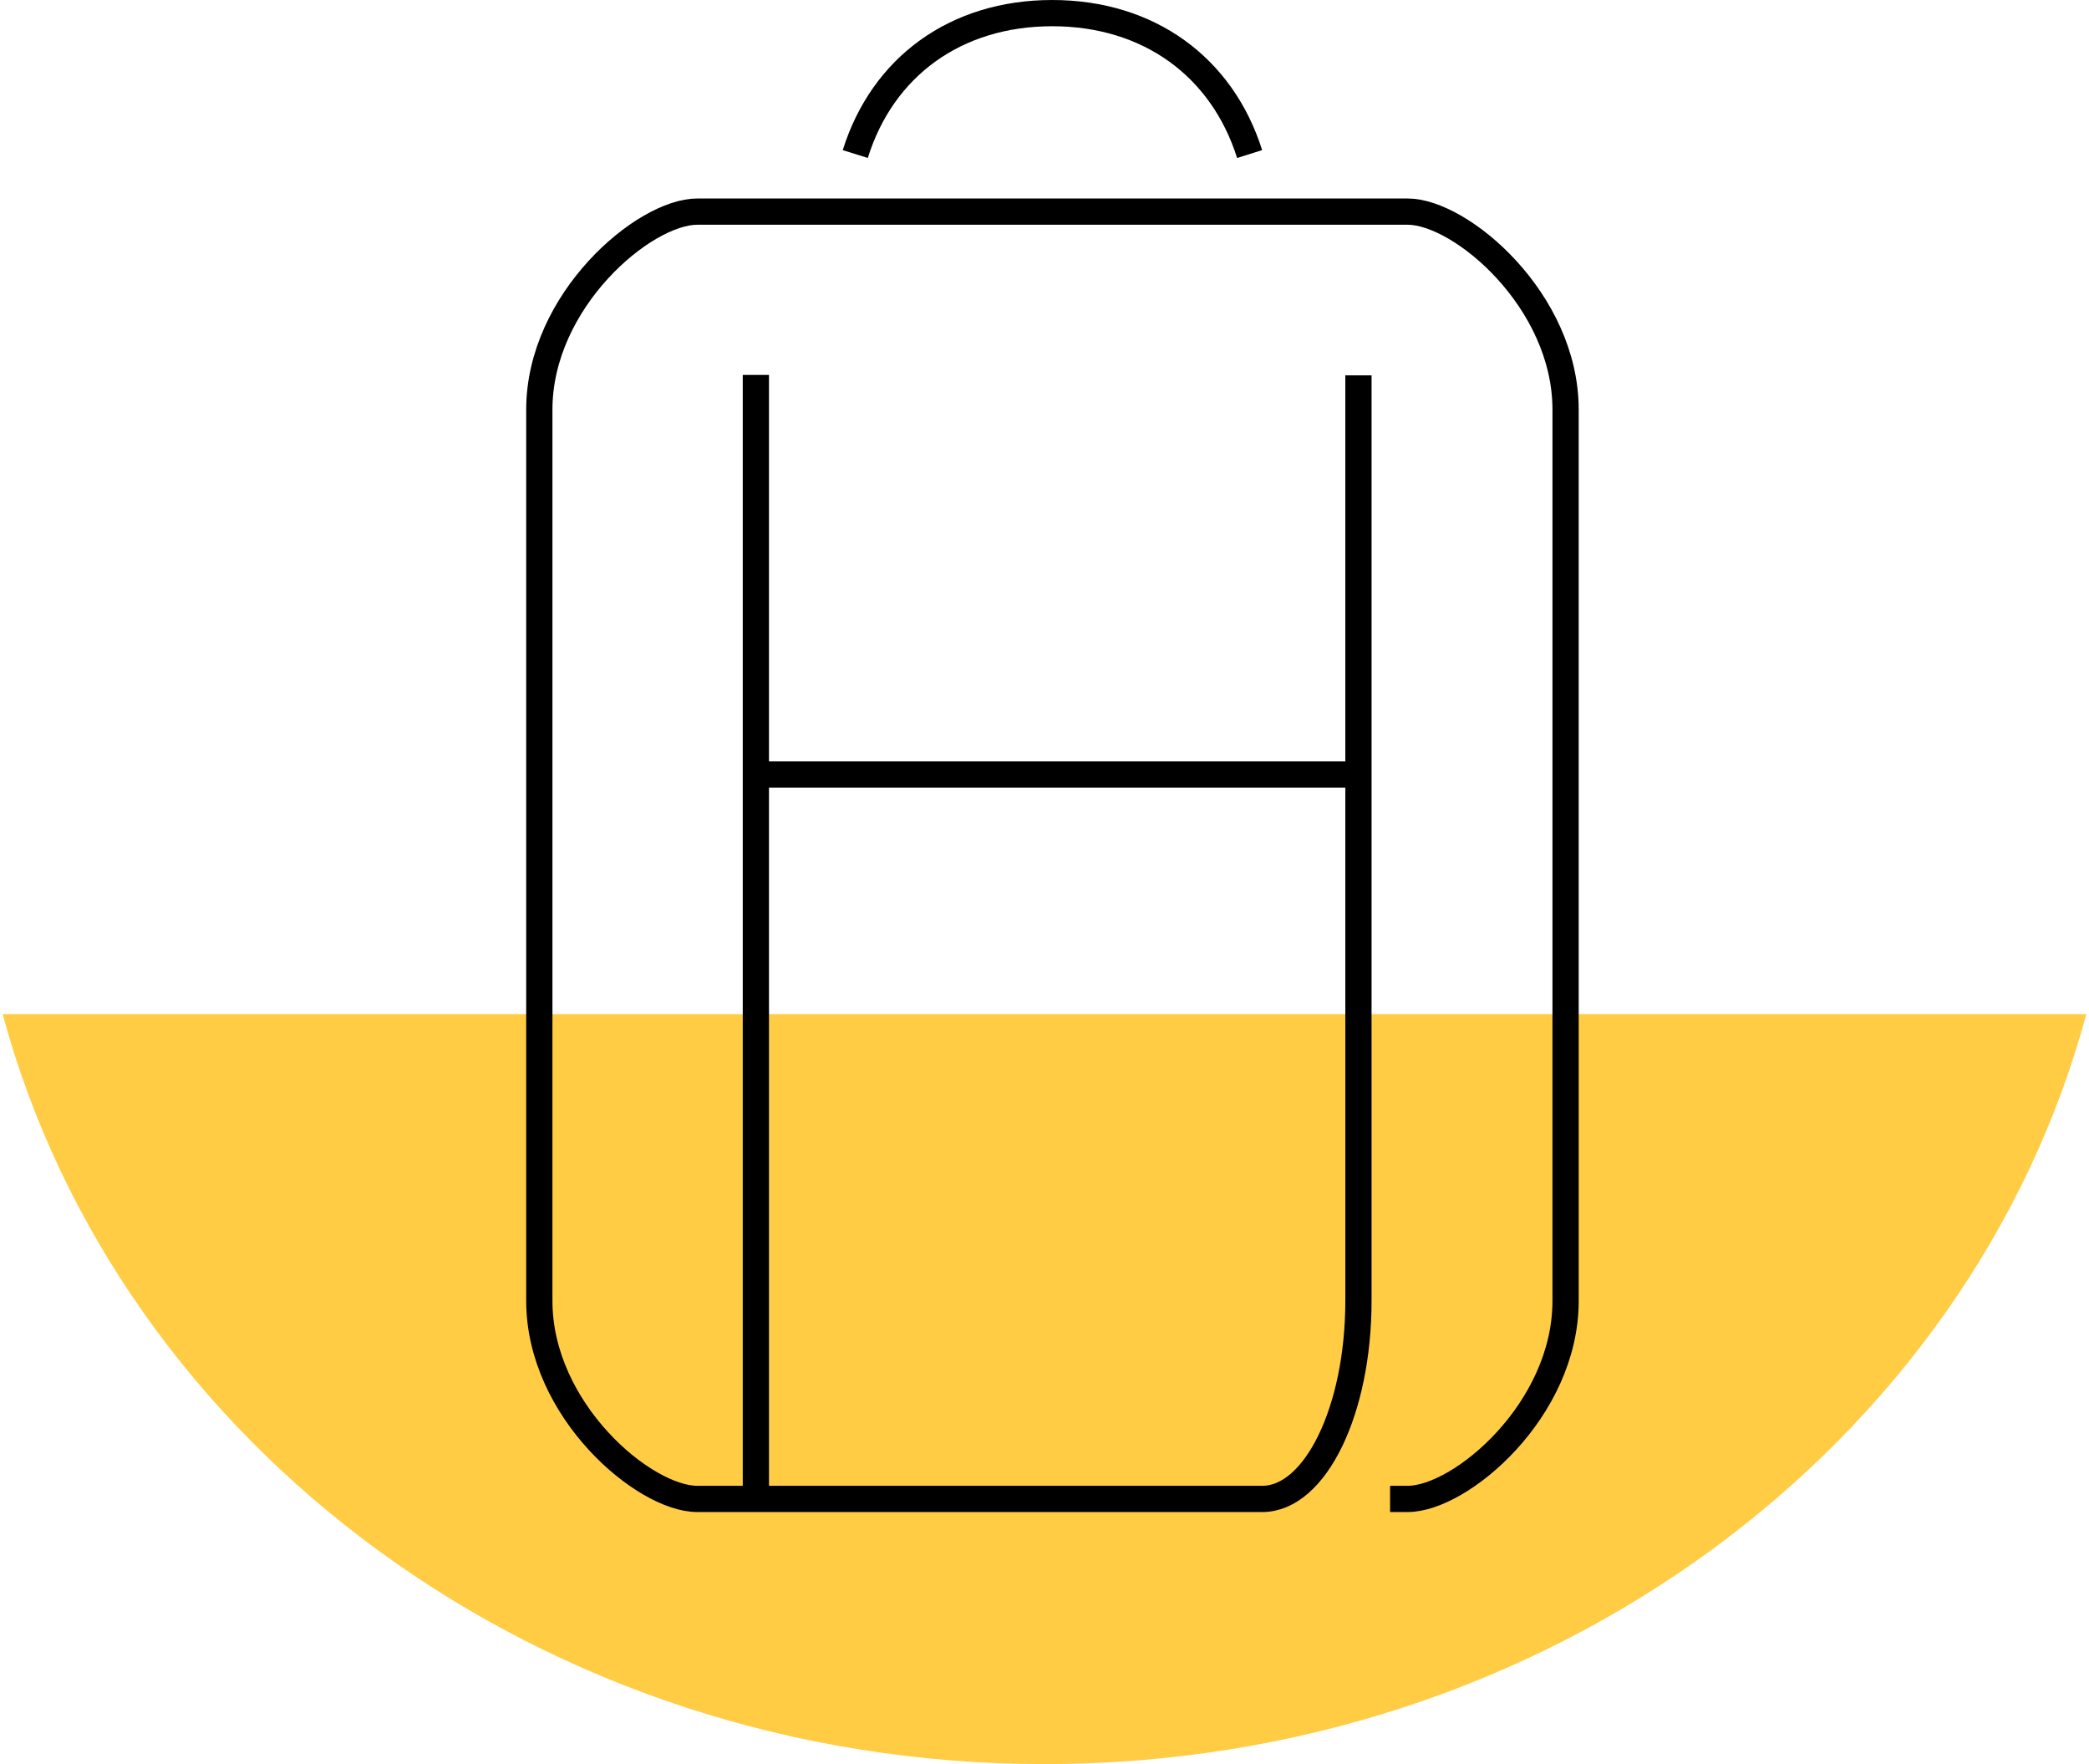 <?xml version="1.0" encoding="UTF-8"?><svg xmlns="http://www.w3.org/2000/svg" id="Layer_1689645df24db9" data-name="Layer 1" viewBox="0 0 135 114.29" aria-hidden="true" width="135px" height="114px">
  <defs><linearGradient class="cerosgradient" data-cerosgradient="true" id="CerosGradient_id754f87b4c" gradientUnits="userSpaceOnUse" x1="50%" y1="100%" x2="50%" y2="0%"><stop offset="0%" stop-color="#d1d1d1"/><stop offset="100%" stop-color="#d1d1d1"/></linearGradient><linearGradient/>
    <style>
      .cls-1-689645df24db9{
        fill: none;
        stroke: #000;
        stroke-miterlimit: 10;
        stroke-width: 1.7px;
      }

      .cls-2-689645df24db9{
        fill: #fc4;
      }
    </style>
  </defs>
  <path class="cls-2-689645df24db9" d="M135,65.7c-7.53,27.91-34.9,48.59-67.5,48.59S7.53,93.61,0,65.7h135Z"/>
  <g>
    <path class="cls-1-689645df24db9" d="M80.79,9.98c-1.79-5.66-6.54-9.13-12.79-9.13s-10.99,3.47-12.76,9.13"/>
    <g>
      <path class="cls-1-689645df24db9" d="M87.84,24.32v59.96c0,7.08-2.79,12.83-6.23,12.83h-36.61c-3.44,0-10.23-5.74-10.23-12.83V26.54c0-7.08,6.79-12.83,10.23-12.83h46.03c3.44,0,10.23,5.74,10.23,12.83v57.74c0,7.08-6.79,12.83-10.23,12.83h-1.14"/>
      <polyline class="cls-1-689645df24db9" points="48.8 24.29 48.8 50.93 48.8 97.48"/>
      <line class="cls-1-689645df24db9" x1="88.65" y1="50.18" x2="48.01" y2="50.18"/>
    </g>
  </g>
</svg>